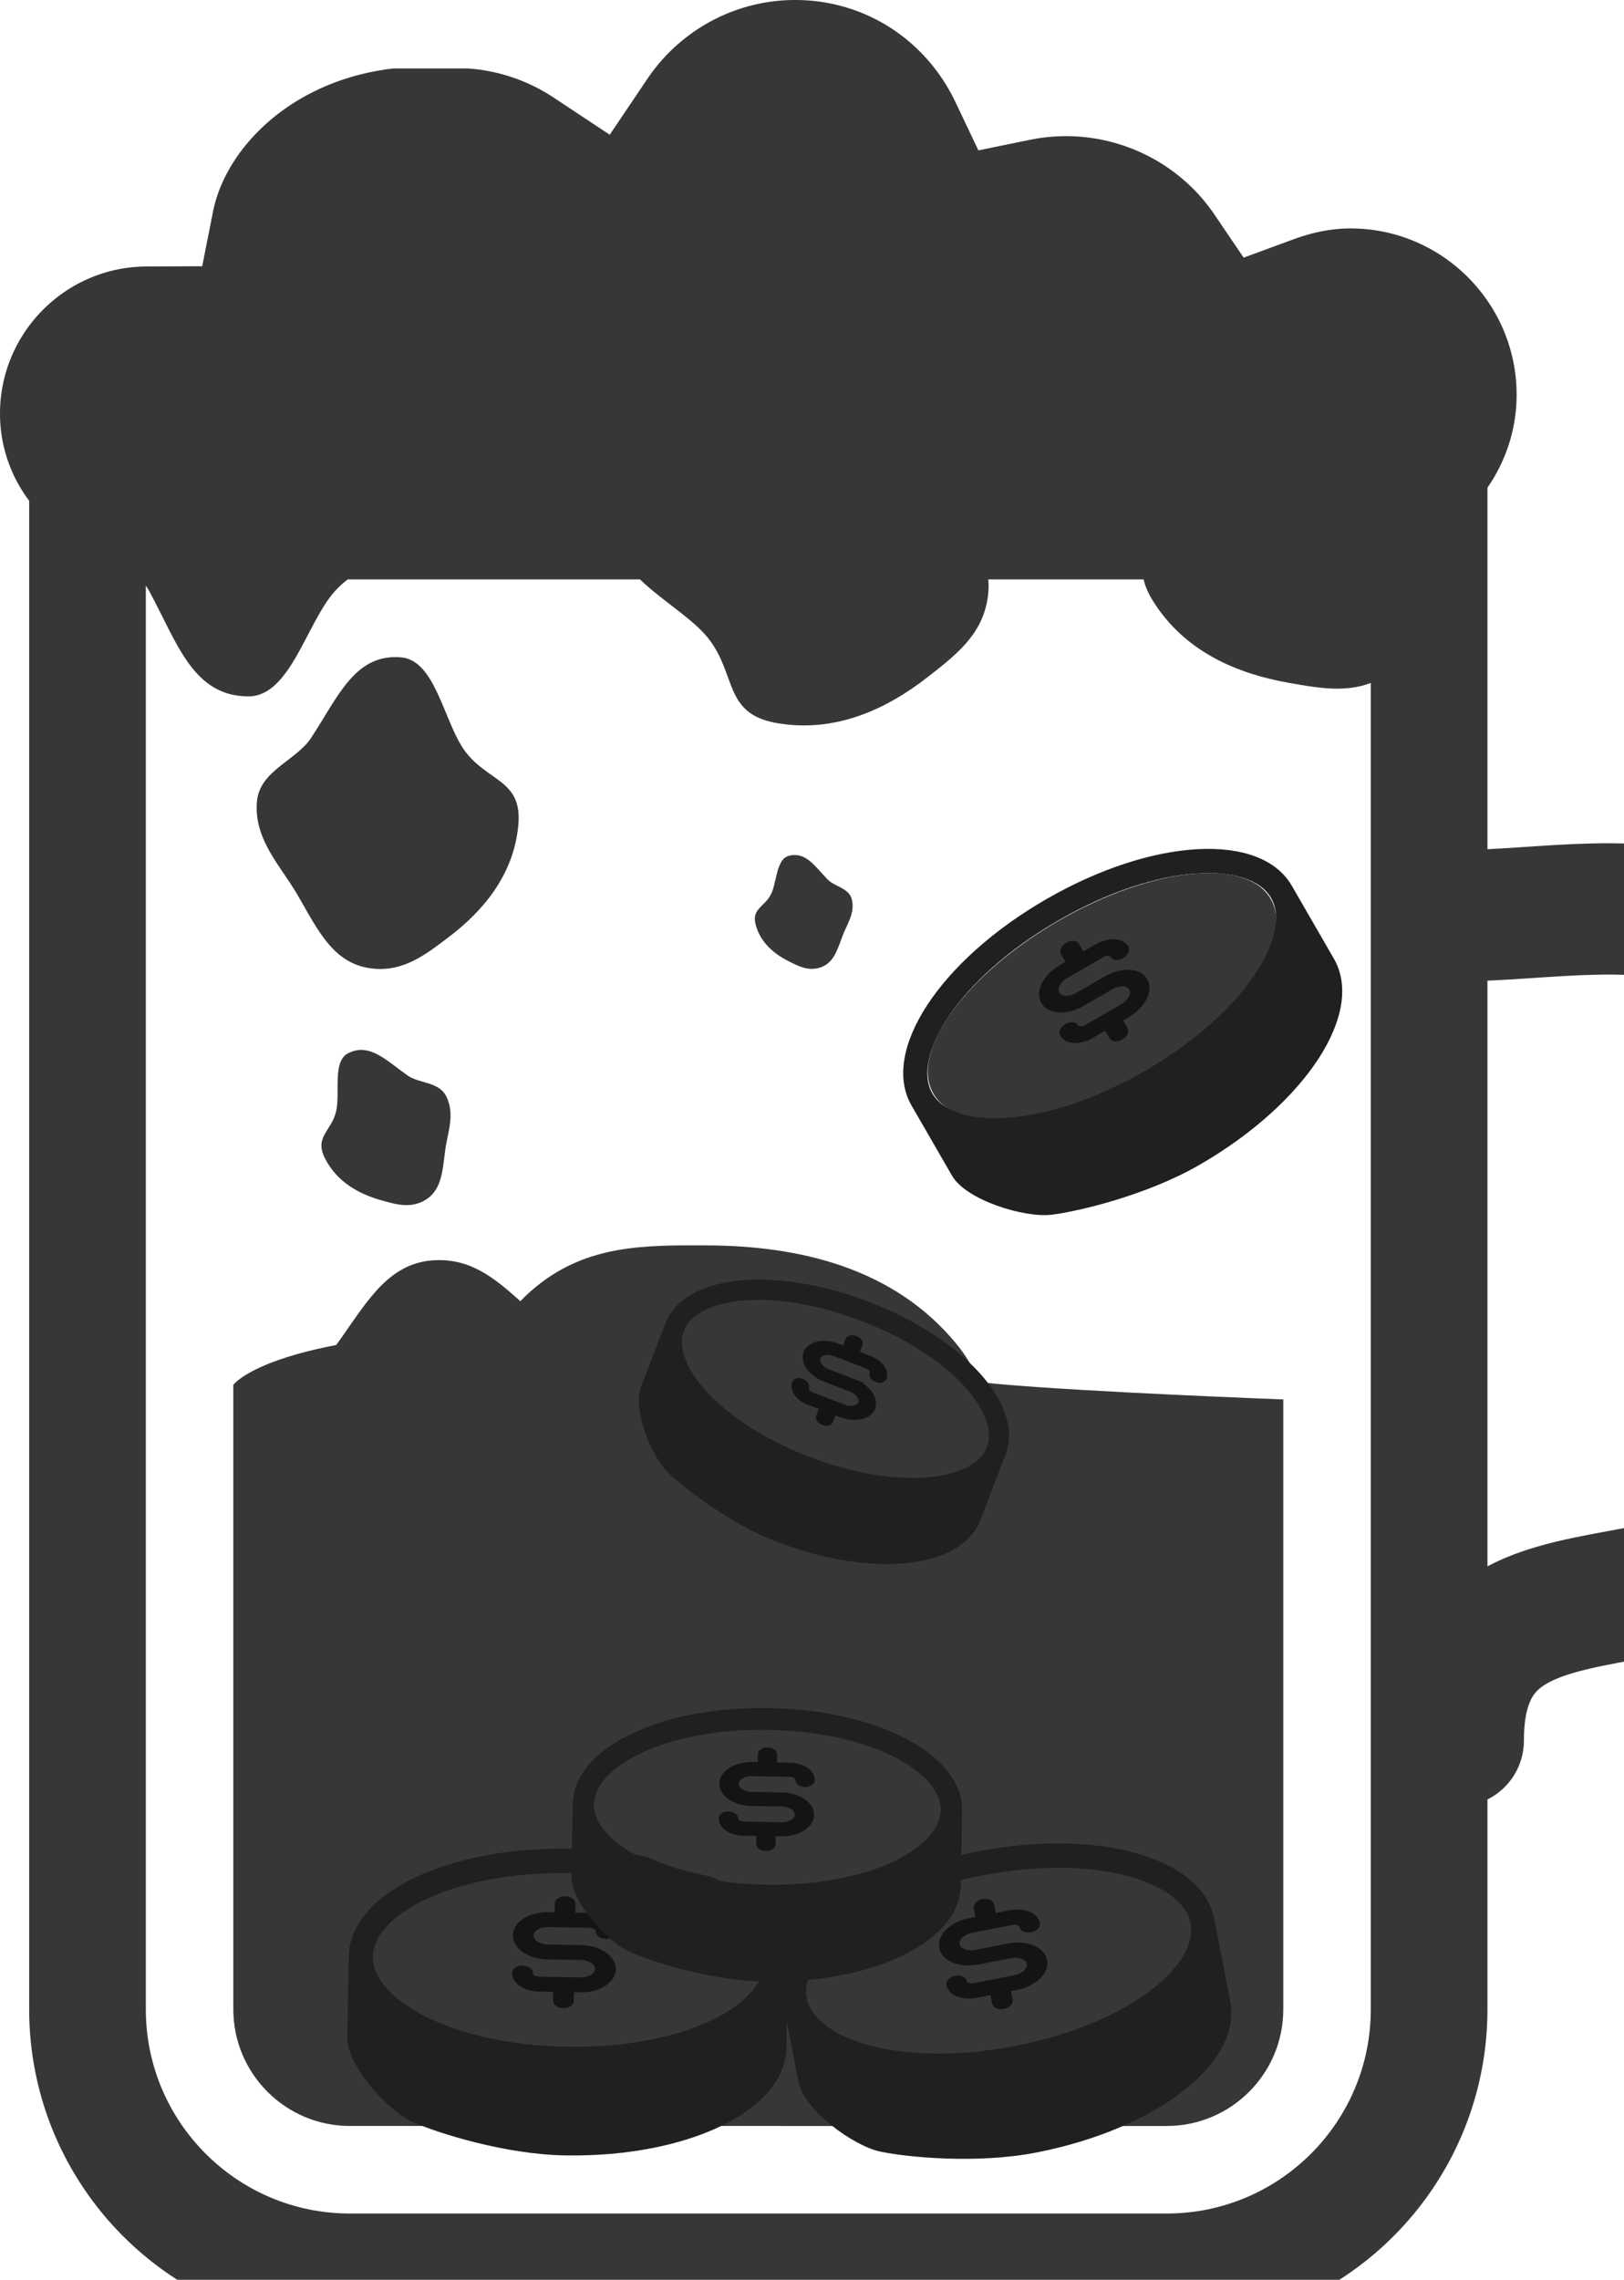 <svg xmlns="http://www.w3.org/2000/svg" width="196" height="275" viewBox="0 0 196 275"><g><g clip-path="url(#clip-3E9404FB-572A-4128-B303-8F1271C089D6)"><g><path fill="#373737" d="M28.16 167.05s4.816-6.75 38.21-6.75c22.627 0 32.894 4.724 54.164 6.652 10.643.964 34.346 1.857 34.346 1.857v73.56c0 7.776-6.304 14.08-14.08 14.08H42.24c-7.776 0-14.08-6.304-14.08-14.08z"/></g><g transform="scale(-1 1) rotate(30 0 -381.193)"><g><path fill="#373737" d="M135.5 130c12.979 0 23.5-4.701 23.5-10.5S148.479 109 135.5 109s-23.5 4.701-23.5 10.5 10.521 10.5 23.5 10.5z"/></g><g><path fill="#202020" d="M135.5 108.95c14.116 0 23.598 5.415 23.598 10.47 0 5.054-9.482 10.47-23.598 10.47-14.12 0-23.598-5.416-23.598-10.47 0-5.055 9.478-10.47 23.598-10.47zm0 34.05c7.226 0 15.324-2.399 18.412-3.7C157 138 162 132.598 162 129.208v-9.788c0-7.527-11.64-13.419-26.5-13.419s-26.5 5.892-26.5 13.42v10.157c0 7.525 11.64 13.423 26.5 13.423z"/></g><g><path fill="#131415" d="M134 117.85h4c1.105 0 2-.582 2-1.3 0-.718-.895-1.3-2-1.3h-5c-.552 0-1 .291-1 .65 0 .359-.448.65-1 .65s-1-.291-1-.65c.002-1.076 1.344-1.949 3-1.95h2v-1.3c0-.359.448-.65 1-.65s1 .291 1 .65v1.3h1c2.21 0 4 1.164 4 2.6 0 1.436-1.79 2.6-4 2.6h-4c-1.105 0-2 .582-2 1.3 0 .718.895 1.3 2 1.3h5c.552 0 1-.291 1-.65 0-.359.448-.65 1-.65s1 .291 1 .65c-.002 1.076-1.344 1.949-3 1.95h-2v1.3c0 .359-.448.65-1 .65s-1-.291-1-.65v-1.3h-1c-2.21 0-4-1.164-4-2.6 0-1.436 1.79-2.6 4-2.6z"/><path fill="none" stroke="#131415" stroke-miterlimit="20" stroke-width=".5" d="M134 117.85v0h4c1.105 0 2-.582 2-1.3 0-.718-.895-1.3-2-1.3h-5c-.552 0-1 .291-1 .65 0 .359-.448.65-1 .65s-1-.291-1-.65c.002-1.076 1.344-1.949 3-1.95h2v0-1.3c0-.359.448-.65 1-.65s1 .291 1 .65v1.3h1c2.21 0 4 1.164 4 2.6 0 1.436-1.79 2.6-4 2.6h-4c-1.105 0-2 .582-2 1.3 0 .718.895 1.3 2 1.3h5c.552 0 1-.291 1-.65 0-.359.448-.65 1-.65s1 .291 1 .65c-.002 1.076-1.344 1.949-3 1.95h-2v1.3c0 .359-.448.65-1 .65s-1-.291-1-.65v-1.3 0h-1c-2.21 0-4-1.164-4-2.6 0-1.436 1.79-2.6 4-2.6z"/></g></g><g transform="rotate(-39 87 184)"><path fill="#373737" d="M87.87 222.59c9.275 0 12.897-14.805 19.16-21.113 6.79-6.84 15.84-5.613 15.84-16.387 0-12.165-7.46-21.475-15.84-28.327-5.886-4.812-11.184-9.173-19.16-9.173-10.789 0-15.639 7.818-22.06 16.041-5.082 6.51-12.94 12.308-12.94 21.459 0 7.457 9.439 10.547 12.94 16.387 6.226 10.38 9.69 21.113 22.06 21.113z"/></g><g transform="scale(-1 1) rotate(-21 0 705.656)"><g><path fill="#373737" d="M98.57 176.6c10.77 0 19.5-4.03 19.5-9s-8.73-9-19.5-9-19.5 4.03-19.5 9 8.73 9 19.5 9z"/></g><g><path fill="#202020" d="M98.71 158.37c11.72 0 19.59 4.54 19.59 8.778s-7.87 8.778-19.59 8.778c-11.722 0-19.59-4.54-19.59-8.778 0-4.237 7.868-8.777 19.59-8.777zm0 28.53c5.999 0 12.722-2.01 15.286-3.1 2.563-1.09 6.714-5.616 6.714-8.456v-8.2c0-6.308-9.663-11.244-22-11.244s-22 4.936-22 11.243v8.511c0 6.304 9.663 11.246 22 11.246z"/></g><g><path fill="#131415" d="M96.973 165.47h3.334c.92 0 1.666-.492 1.666-1.1 0-.608-.746-1.1-1.666-1.1H96.14c-.46 0-.833.246-.833.55 0 .304-.373.55-.834.55-.46 0-.833-.246-.833-.55.002-.91 1.12-1.649 2.5-1.65h1.667v-1.1c0-.304.373-.55.833-.55.46 0 .833.246.833.55v1.1h.834c1.84 0 3.333.985 3.333 2.2 0 1.215-1.492 2.2-3.333 2.2h-3.334c-.92 0-1.666.492-1.666 1.1 0 .608.746 1.1 1.666 1.1h4.167c.46 0 .833-.246.833-.55 0-.304.373-.55.834-.55.46 0 .833.246.833.55-.002.91-1.12 1.649-2.5 1.65h-1.667v1.1c0 .304-.373.55-.833.55-.46 0-.833-.246-.833-.55v-1.1h-.834c-1.84 0-3.333-.985-3.333-2.2 0-1.215 1.492-2.2 3.333-2.2z"/><path fill="none" stroke="#131415" stroke-miterlimit="20" stroke-width=".5" d="M96.973 165.47v0h3.334c.92 0 1.666-.492 1.666-1.1 0-.608-.746-1.1-1.666-1.1H96.14c-.46 0-.833.246-.833.55 0 .304-.373.55-.834.55-.46 0-.833-.246-.833-.55.002-.91 1.12-1.649 2.5-1.65h1.667v0-1.1c0-.304.373-.55.833-.55.46 0 .833.246.833.55v1.1h.834c1.84 0 3.333.985 3.333 2.2 0 1.215-1.492 2.2-3.333 2.2h-3.334c-.92 0-1.666.492-1.666 1.1 0 .608.746 1.1 1.666 1.1h4.167c.46 0 .833-.246.833-.55 0-.304.373-.55.834-.55.46 0 .833.246.833.55-.002.91-1.12 1.649-2.5 1.65h-1.667v1.1c0 .304-.373.55-.833.55-.46 0-.833-.246-.833-.55v-1.1 0h-.834c-1.84 0-3.333-.985-3.333-2.2 0-1.215 1.492-2.2 3.333-2.2z"/></g></g><g transform="scale(-1 1) rotate(11 0 -1020.326)"><g><path fill="#373737" d="M121.5 247c12.979 0 23.5-4.701 23.5-10.5S134.479 226 121.5 226 98 230.701 98 236.5s10.521 10.5 23.5 10.5z"/></g><g><path fill="#202020" d="M121.5 225.95c14.116 0 23.598 5.415 23.598 10.47 0 5.054-9.482 10.47-23.598 10.47-14.12 0-23.598-5.416-23.598-10.47 0-5.055 9.478-10.47 23.598-10.47zm0 34.05c7.226 0 15.324-2.399 18.412-3.7C143 255 148 249.598 148 246.208v-9.788c0-7.527-11.64-13.419-26.5-13.419S95 228.892 95 236.42v10.157C95 254.102 106.64 260 121.5 260z"/></g><g><path fill="#131415" d="M120 234.85h4c1.105 0 2-.582 2-1.3 0-.718-.895-1.3-2-1.3h-5c-.552 0-1 .291-1 .65 0 .359-.448.65-1 .65s-1-.291-1-.65c.002-1.076 1.344-1.949 3-1.95h2v-1.3c0-.359.448-.65 1-.65s1 .291 1 .65v1.3h1c2.21 0 4 1.164 4 2.6 0 1.436-1.79 2.6-4 2.6h-4c-1.105 0-2 .582-2 1.3 0 .718.895 1.3 2 1.3h5c.552 0 1-.291 1-.65 0-.359.448-.65 1-.65s1 .291 1 .65c-.002 1.076-1.344 1.949-3 1.95h-2v1.3c0 .359-.448.65-1 .65s-1-.291-1-.65v-1.3h-1c-2.21 0-4-1.164-4-2.6 0-1.436 1.79-2.6 4-2.6z"/><path fill="none" stroke="#131415" stroke-miterlimit="20" stroke-width=".5" d="M120 234.85v0h4c1.105 0 2-.582 2-1.3 0-.718-.895-1.3-2-1.3h-5c-.552 0-1 .291-1 .65 0 .359-.448.65-1 .65s-1-.291-1-.65c.002-1.076 1.344-1.949 3-1.95h2v0-1.3c0-.359.448-.65 1-.65s1 .291 1 .65v1.3h1c2.21 0 4 1.164 4 2.6 0 1.436-1.79 2.6-4 2.6h-4c-1.105 0-2 .582-2 1.3 0 .718.895 1.3 2 1.3h5c.552 0 1-.291 1-.65 0-.359.448-.65 1-.65s1 .291 1 .65c-.002 1.076-1.344 1.949-3 1.95h-2v1.3c0 .359-.448.65-1 .65s-1-.291-1-.65v-1.3 0h-1c-2.21 0-4-1.164-4-2.6 0-1.436 1.79-2.6 4-2.6z"/></g></g><g transform="scale(-1 1) rotate(-1 0 8090.823)"><g><path fill="#373737" d="M68.5 247c12.979 0 23.5-4.701 23.5-10.5S81.479 226 68.5 226 45 230.701 45 236.5 55.521 247 68.5 247z"/></g><g><path fill="#202020" d="M68.5 225.95c14.116 0 23.598 5.415 23.598 10.47 0 5.054-9.482 10.47-23.598 10.47-14.12 0-23.598-5.416-23.598-10.47 0-5.055 9.478-10.47 23.598-10.47zm0 34.05c7.226 0 15.324-2.399 18.412-3.7C90 255 95 249.598 95 246.208v-9.788C95 228.892 83.36 223 68.5 223S42 228.892 42 236.42v10.157C42 254.102 53.64 260 68.5 260z"/></g><g><path fill="#131415" d="M67 234.85h4c1.105 0 2-.582 2-1.3 0-.718-.895-1.3-2-1.3h-5c-.552 0-1 .291-1 .65 0 .359-.448.65-1 .65s-1-.291-1-.65c.002-1.076 1.344-1.949 3-1.95h2v-1.3c0-.359.448-.65 1-.65s1 .291 1 .65v1.3h1c2.21 0 4 1.164 4 2.6 0 1.436-1.79 2.6-4 2.6h-4c-1.105 0-2 .582-2 1.3 0 .718.895 1.3 2 1.3h5c.552 0 1-.291 1-.65 0-.359.448-.65 1-.65s1 .291 1 .65c-.002 1.076-1.344 1.949-3 1.95h-2v1.3c0 .359-.448.65-1 .65s-1-.291-1-.65v-1.3h-1c-2.21 0-4-1.164-4-2.6 0-1.436 1.79-2.6 4-2.6z"/><path fill="none" stroke="#131415" stroke-miterlimit="20" stroke-width=".5" d="M67 234.85v0h4c1.105 0 2-.582 2-1.3 0-.718-.895-1.3-2-1.3h-5c-.552 0-1 .291-1 .65 0 .359-.448.65-1 .65s-1-.291-1-.65c.002-1.076 1.344-1.949 3-1.95h2v0-1.3c0-.359.448-.65 1-.65s1 .291 1 .65v1.3h1c2.21 0 4 1.164 4 2.6 0 1.436-1.79 2.6-4 2.6h-4c-1.105 0-2 .582-2 1.3 0 .718.895 1.3 2 1.3h5c.552 0 1-.291 1-.65 0-.359.448-.65 1-.65s1 .291 1 .65c-.002 1.076-1.344 1.949-3 1.95h-2v1.3c0 .359-.448.65-1 .65s-1-.291-1-.65v-1.3 0h-1c-2.21 0-4-1.164-4-2.6 0-1.436 1.79-2.6 4-2.6z"/></g></g><g transform="scale(-1 1) rotate(-1 0 10936.539)"><g><path fill="#373737" d="M94.05 227.04c11.598 0 21-4.253 21-9.5s-9.402-9.5-21-9.5-21 4.253-21 9.5 9.402 9.5 21 9.5z"/></g><g><path fill="#202020" d="M94.465 208.68c12.521 0 20.932 4.83 20.932 9.339 0 4.508-8.41 9.338-20.932 9.338-12.524 0-20.932-4.83-20.932-9.338 0-4.509 8.408-9.339 20.932-9.339zm-.005 30.37c6.408 0 13.59-2.14 16.328-3.3 2.738-1.16 7.172-5.979 7.172-9.002v-8.73c0-6.713-10.321-11.968-23.5-11.968s-23.5 5.255-23.5 11.969v9.06c0 6.71 10.321 11.971 23.5 11.971z"/></g><g><path fill="#131415" d="M92.727 216.45h3.666c1.013 0 1.834-.537 1.834-1.2 0-.663-.821-1.2-1.834-1.2H91.81c-.506 0-.916.269-.917.6 0 .331-.41.6-.916.6-.507 0-.917-.269-.917-.6.002-.994 1.232-1.799 2.75-1.8h1.833v-1.2c0-.331.41-.6.917-.6.506 0 .917.269.917.6v1.2h.916c2.025 0 3.667 1.075 3.667 2.4s-1.642 2.4-3.667 2.4h-3.666c-1.013 0-1.834.537-1.834 1.2 0 .663.821 1.2 1.834 1.2h4.583c.506 0 .916-.269.917-.6 0-.331.41-.6.916-.6.507 0 .917.269.917.6-.002.994-1.232 1.799-2.75 1.8h-1.833v1.2c0 .331-.41.6-.917.6-.506 0-.917-.269-.917-.6v-1.2h-.916c-2.025 0-3.667-1.075-3.667-2.4s1.642-2.4 3.667-2.4z"/><path fill="none" stroke="#131415" stroke-miterlimit="20" stroke-width=".5" d="M92.727 216.45v0h3.666c1.013 0 1.834-.537 1.834-1.2 0-.663-.821-1.2-1.834-1.2H91.81c-.506 0-.916.269-.917.6 0 .331-.41.6-.916.6-.507 0-.917-.269-.917-.6.002-.994 1.232-1.799 2.75-1.8h1.833v0-1.2c0-.331.41-.6.917-.6.506 0 .917.269.917.6v1.2h.916c2.025 0 3.667 1.075 3.667 2.4s-1.642 2.4-3.667 2.4h-3.666c-1.013 0-1.834.537-1.834 1.2 0 .663.821 1.2 1.834 1.2h4.583c.506 0 .916-.269.917-.6 0-.331.41-.6.916-.6.507 0 .917.269.917.6-.002.994-1.232 1.799-2.75 1.8h-1.833v1.2c0 .331-.41.6-.917.6-.506 0-.917-.269-.917-.6v-1.2 0h-.916c-2.025 0-3.667-1.075-3.667-2.4s1.642-2.4 3.667-2.4z"/></g></g><g><path fill="none" stroke="#373737" stroke-miterlimit="20" stroke-width="14.08" d="M10.56 62.85v0h161.92v179.52c0 17.496-14.184 31.68-31.68 31.68H42.24c-17.496 0-31.68-14.184-31.68-31.68z"/></g><g><path fill="#373737" d="M175.969 62.76c-4.225-3.478-165.317-3.238-169.662.6C2.472 60.107 0 55.309 0 49.896c0-9.76 7.925-17.721 17.693-17.751l6.711-.03 1.304-6.582C27.236 17.827 35.22 9.685 47.46 8.26h9.034a21.405 21.405 0 0 1 10.322 3.508l6.772 4.483 4.539-6.732C82.142 3.568 88.808 0 95.969 0c8.33 0 15.73 4.723 19.356 12.34l2.757 5.801 6.292-1.289c8.554-1.724 17.288 1.86 22.142 8.95l3.58 5.278 5.993-2.204c2.412-.884 4.674-1.32 6.906-1.32 11.041 0 20.045 8.997 20.045 20.061 0 6.073-2.786 11.47-7.071 15.143z"/></g><g><g><path fill="#373737" d="M30 84c5.035 0 7.001-8.883 10.401-12.668C44.087 67.228 49 67.964 49 61.5c0-7.3-4.05-12.885-8.599-16.996C37.206 41.617 34.33 39 30 39c-5.857 0-8.49 4.69-11.975 9.625C15.266 52.53 11 56.009 11 61.5c0 4.474 5.124 6.328 7.025 9.832C21.405 77.56 23.285 84 30 84z"/></g><g transform="rotate(100 97 68.5)"><path fill="#373737" d="M97 91c5.035 0 7.001-8.883 10.401-12.668C111.087 74.228 116 74.964 116 68.5c0-7.3-4.05-12.885-8.599-16.996C104.206 48.617 101.33 46 97 46c-5.857 0-8.49 4.69-11.975 9.625C82.266 59.53 78 63.009 78 68.5c0 4.474 5.124 6.328 7.025 9.832C88.405 84.56 90.285 91 97 91z"/></g><g transform="rotate(-195 97 110)"><path fill="#373737" d="M97 117c1.59 0 2.21-2.764 3.285-3.941C101.449 111.782 103 112.01 103 110c0-2.27-1.279-4.009-2.715-5.288C99.275 103.814 98.367 103 97 103c-1.85 0-2.68 1.46-3.782 2.994C92.348 107.21 91 108.292 91 110c0 1.392 1.618 1.969 2.218 3.059C94.286 114.996 94.88 117 97 117z"/></g><g transform="rotate(148 155 62)"><path fill="#373737" d="M155 84c5.035 0 7.001-8.883 10.401-12.668C169.087 67.228 174 67.964 174 61.5c0-7.3-4.05-12.885-8.599-16.996C162.206 41.617 159.33 39 155 39c-5.857 0-8.49 4.69-11.975 9.625C140.266 52.53 136 56.009 136 61.5c0 4.474 5.124 6.328 7.025 9.832C146.405 77.56 148.285 84 155 84z"/></g><g transform="rotate(153 46.5 136)"><path fill="#373737" d="M46.442 146.01c2.177-.004 3.035-3.955 4.508-5.64 1.598-1.829 3.723-1.505 3.728-4.38.005-3.245-1.743-5.726-3.707-7.55-1.38-1.282-2.622-2.443-4.495-2.44-2.534.004-3.676 2.092-5.187 4.289-1.197 1.739-3.045 3.289-3.049 5.73-.003 1.99 2.212 2.81 3.031 4.367 1.457 2.766 2.266 5.629 5.17 5.624z"/></g><g transform="rotate(-175 47 98)"><path fill="#373737" d="M47.214 116.757c-4.197-.001-5.839-7.443-8.674-10.615-3.073-3.44-7.168-2.824-7.17-8.24-.002-6.114 3.372-10.792 7.162-14.234 2.662-2.418 5.06-4.61 8.668-4.608 4.882.002 7.078 3.932 9.985 8.067 2.3 3.272 5.857 6.188 5.86 10.788 0 3.748-4.27 5.3-5.853 8.234-2.815 5.216-4.38 10.61-9.978 10.608z"/></g><g><path fill="#373737" d="M53 197c5.035 0 7.001-8.883 10.401-12.668C67.087 180.228 72 180.964 72 174.5c0-7.3-4.05-12.885-8.599-16.996C60.206 154.617 57.33 152 53 152c-5.857 0-8.49 4.69-11.975 9.625C38.266 165.53 34 169.009 34 174.5c0 4.474 5.124 6.328 7.025 9.832C44.405 190.56 46.285 197 53 197z"/></g></g><g><path fill="none" stroke="#373737" stroke-linecap="round" stroke-miterlimit="20" stroke-width="15.84" d="M176 110.456c20.213 0 49.611-10.642 49.611 44.938S176 177.78 176 209.96"/></g></g></g></svg>